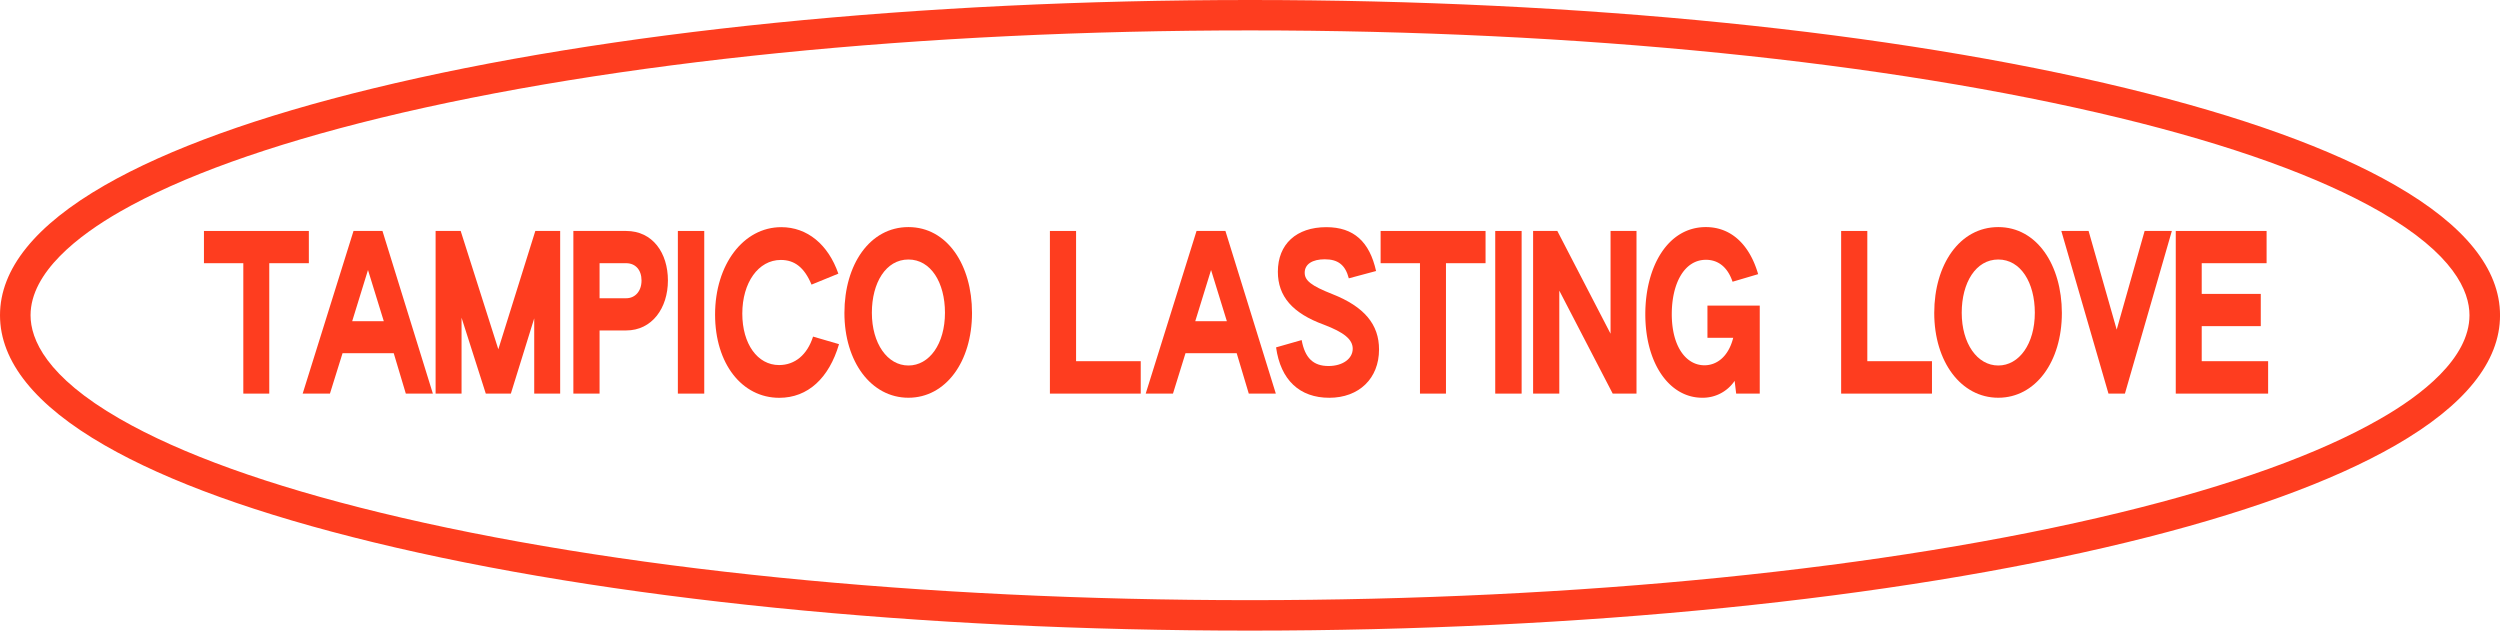 <svg id="Layer_1" data-name="Layer 1" xmlns="http://www.w3.org/2000/svg" viewBox="0 0 683.99 172.56"><defs><style>.cls-1{fill:#fe3d1f;}</style></defs><polygon class="cls-1" points="84.5 63.19 55.8 63.19 55.8 72.01 66.57 72.01 66.57 107.69 73.67 107.69 73.67 72.01 84.5 72.01 84.5 63.19"/><path class="cls-1" d="M119,82.94l-13.91,44.5h7.46L116,116.38h14l3.31,11.06h7.4l-13.79-44.5Zm-.36,24.68,4.32-14,4.32,14Z" transform="translate(-22.28 -19.75)"/><polygon class="cls-1" points="136.34 95.56 126.04 63.19 119.18 63.19 119.18 107.69 126.28 107.69 126.28 86.92 132.91 107.69 139.77 107.69 146.16 87.1 146.16 107.69 153.26 107.69 153.26 63.19 146.46 63.19 136.34 95.56"/><path class="cls-1" d="M193.59,82.94H179.15v44.5h7.17V110.16h7.27c7.11,0,11.43-6.15,11.43-13.67S200.87,82.94,193.59,82.94Zm0,18.41h-7.27V91.76h7.27c2.55,0,4.21,1.83,4.21,4.73S196.08,101.35,193.59,101.35Z" transform="translate(-22.28 -19.75)"/><rect class="cls-1" x="185.46" y="63.19" width="7.22" height="44.5"/><path class="cls-1" d="M235.43,119.63c-5.91,0-10.06-5.8-10.06-14.08,0-8.46,4.38-14.68,10.54-14.68,3.78,0,6.45,2.07,8.4,6.75l7.34-3c-2.78-8-8.52-12.72-15.62-12.72-10.36,0-18.11,10.23-18.11,23.91,0,13.43,7.34,22.78,17.57,22.78,7.82,0,13.61-5.39,16.34-14.68l-7.1-2.07C243.13,116.85,239.75,119.63,235.43,119.63Z" transform="translate(-22.28 -19.75)"/><path class="cls-1" d="M270.82,81.88c-10.59,0-17.51,10.29-17.51,23.49,0,13.38,7.33,23.2,17.51,23.2s17.4-9.82,17.4-23.2C288.22,92.23,281.42,81.88,270.82,81.88Zm0,37.87c-5.74,0-10-6-10-14.44,0-8.22,3.85-14.56,10-14.56s10,6.34,10,14.56C280.82,113.83,276.56,119.75,270.82,119.75Z" transform="translate(-22.28 -19.75)"/><polygon class="cls-1" points="294.41 63.19 287.25 63.19 287.25 107.69 312.1 107.69 312.1 98.82 294.41 98.82 294.41 63.19"/><path class="cls-1" d="M349.65,82.94l-13.91,44.5h7.46l3.43-11.06h14l3.31,11.06h7.4l-13.79-44.5Zm-.35,24.68,4.32-14,4.32,14Z" transform="translate(-22.28 -19.75)"/><path class="cls-1" d="M386.82,100.22c-5.86-2.31-7.58-3.73-7.58-5.86,0-2.36,2.13-3.67,5.5-3.67,3.67,0,5.63,1.6,6.57,5.21l7.46-2c-1.78-8-6.1-12-13.61-12-8.23,0-13.26,4.67-13.26,12.19,0,6.74,4,11.36,12.61,14.5,5.44,2.07,7.87,4,7.87,6.57,0,2.72-2.72,4.73-6.63,4.73-4.14,0-6.45-2.19-7.34-7.1l-7,2c1.24,8.94,6.45,13.79,14.56,13.79s13.61-5.27,13.61-13.2C399.6,108.51,395.52,103.65,386.82,100.22Z" transform="translate(-22.28 -19.75)"/><polygon class="cls-1" points="377.73 72.01 388.5 72.01 388.5 107.69 395.61 107.69 395.61 72.01 406.44 72.01 406.44 63.19 377.73 63.19 377.73 72.01"/><rect class="cls-1" x="409.09" y="63.19" width="7.22" height="44.5"/><polygon class="cls-1" points="440.64 91.3 426.08 63.19 419.45 63.19 419.45 107.69 426.62 107.69 426.62 79.52 441.23 107.69 447.74 107.69 447.74 63.19 440.64 63.19 440.64 91.3"/><path class="cls-1" d="M489.43,112.18h7.05c-1.37,5.38-4.68,7.51-7.87,7.51-5,0-8.94-5.09-8.94-14,0-8.29,3.37-14.86,9.35-14.86,3.14,0,5.86,1.78,7.28,6l7-2.07C501,86.79,496,81.88,489,81.88c-10.47,0-16.57,10.89-16.57,23.85,0,13.43,6.57,22.84,15.56,22.84a10.49,10.49,0,0,0,8.88-4.62l.42,3.49h6.45V103.36H489.43Z" transform="translate(-22.28 -19.75)"/><polygon class="cls-1" points="510.89 63.19 503.73 63.19 503.73 107.69 528.58 107.69 528.58 98.82 510.89 98.82 510.89 63.19"/><path class="cls-1" d="M569,81.88c-10.59,0-17.52,10.29-17.52,23.49,0,13.38,7.34,23.2,17.52,23.2s17.4-9.82,17.4-23.2C586.37,92.23,579.56,81.88,569,81.88Zm0,37.87c-5.74,0-10-6-10-14.44,0-8.22,3.85-14.56,10-14.56s10,6.34,10,14.56C579,113.83,574.71,119.75,569,119.75Z" transform="translate(-22.28 -19.75)"/><polygon class="cls-1" points="579.12 90.18 571.43 63.19 563.97 63.19 576.87 107.69 581.37 107.69 594.21 63.19 586.76 63.19 579.12 90.18"/><polygon class="cls-1" points="602.38 89.23 618.54 89.23 618.54 80.41 602.38 80.41 602.38 72.01 620.13 72.01 620.13 63.19 595.28 63.19 595.28 107.69 620.55 107.69 620.55 98.82 602.38 98.82 602.38 89.23"/><path class="cls-1" d="M677.63,70.45c-17.36-10-42.08-18.9-73.49-26.53C540,28.33,454.84,19.75,364.28,19.75S188.54,28.33,124.42,43.92C93,51.55,68.28,60.48,50.92,70.45,31.92,81.37,22.28,93.34,22.28,106s9.64,24.66,28.64,35.58c17.36,10,42.09,18.9,73.5,26.53,64.12,15.59,149.3,24.17,239.86,24.17S540,183.73,604.14,168.14c31.41-7.63,56.13-16.56,73.49-26.53,19-10.92,28.65-22.89,28.65-35.58S696.64,81.37,677.63,70.45Zm-4.16,63.91c-16.67,9.58-40.66,18.22-71.3,25.66-63.5,15.43-148,23.93-237.89,23.93s-174.4-8.5-237.89-23.93c-30.64-7.44-54.63-16.08-71.3-25.66C34.88,122.75,30.64,112.55,30.64,106c0-11.81,13.29-21.93,24.45-28.33C71.76,68.12,95.75,59.48,126.39,52c63.49-15.43,148-23.93,237.89-23.93S538.67,36.61,602.17,52c30.64,7.44,54.63,16.08,71.3,25.66,20.21,11.61,24.45,21.81,24.45,28.33C697.92,117.84,684.62,128,673.47,134.36Z" transform="translate(-22.28 -19.75)"/></svg>